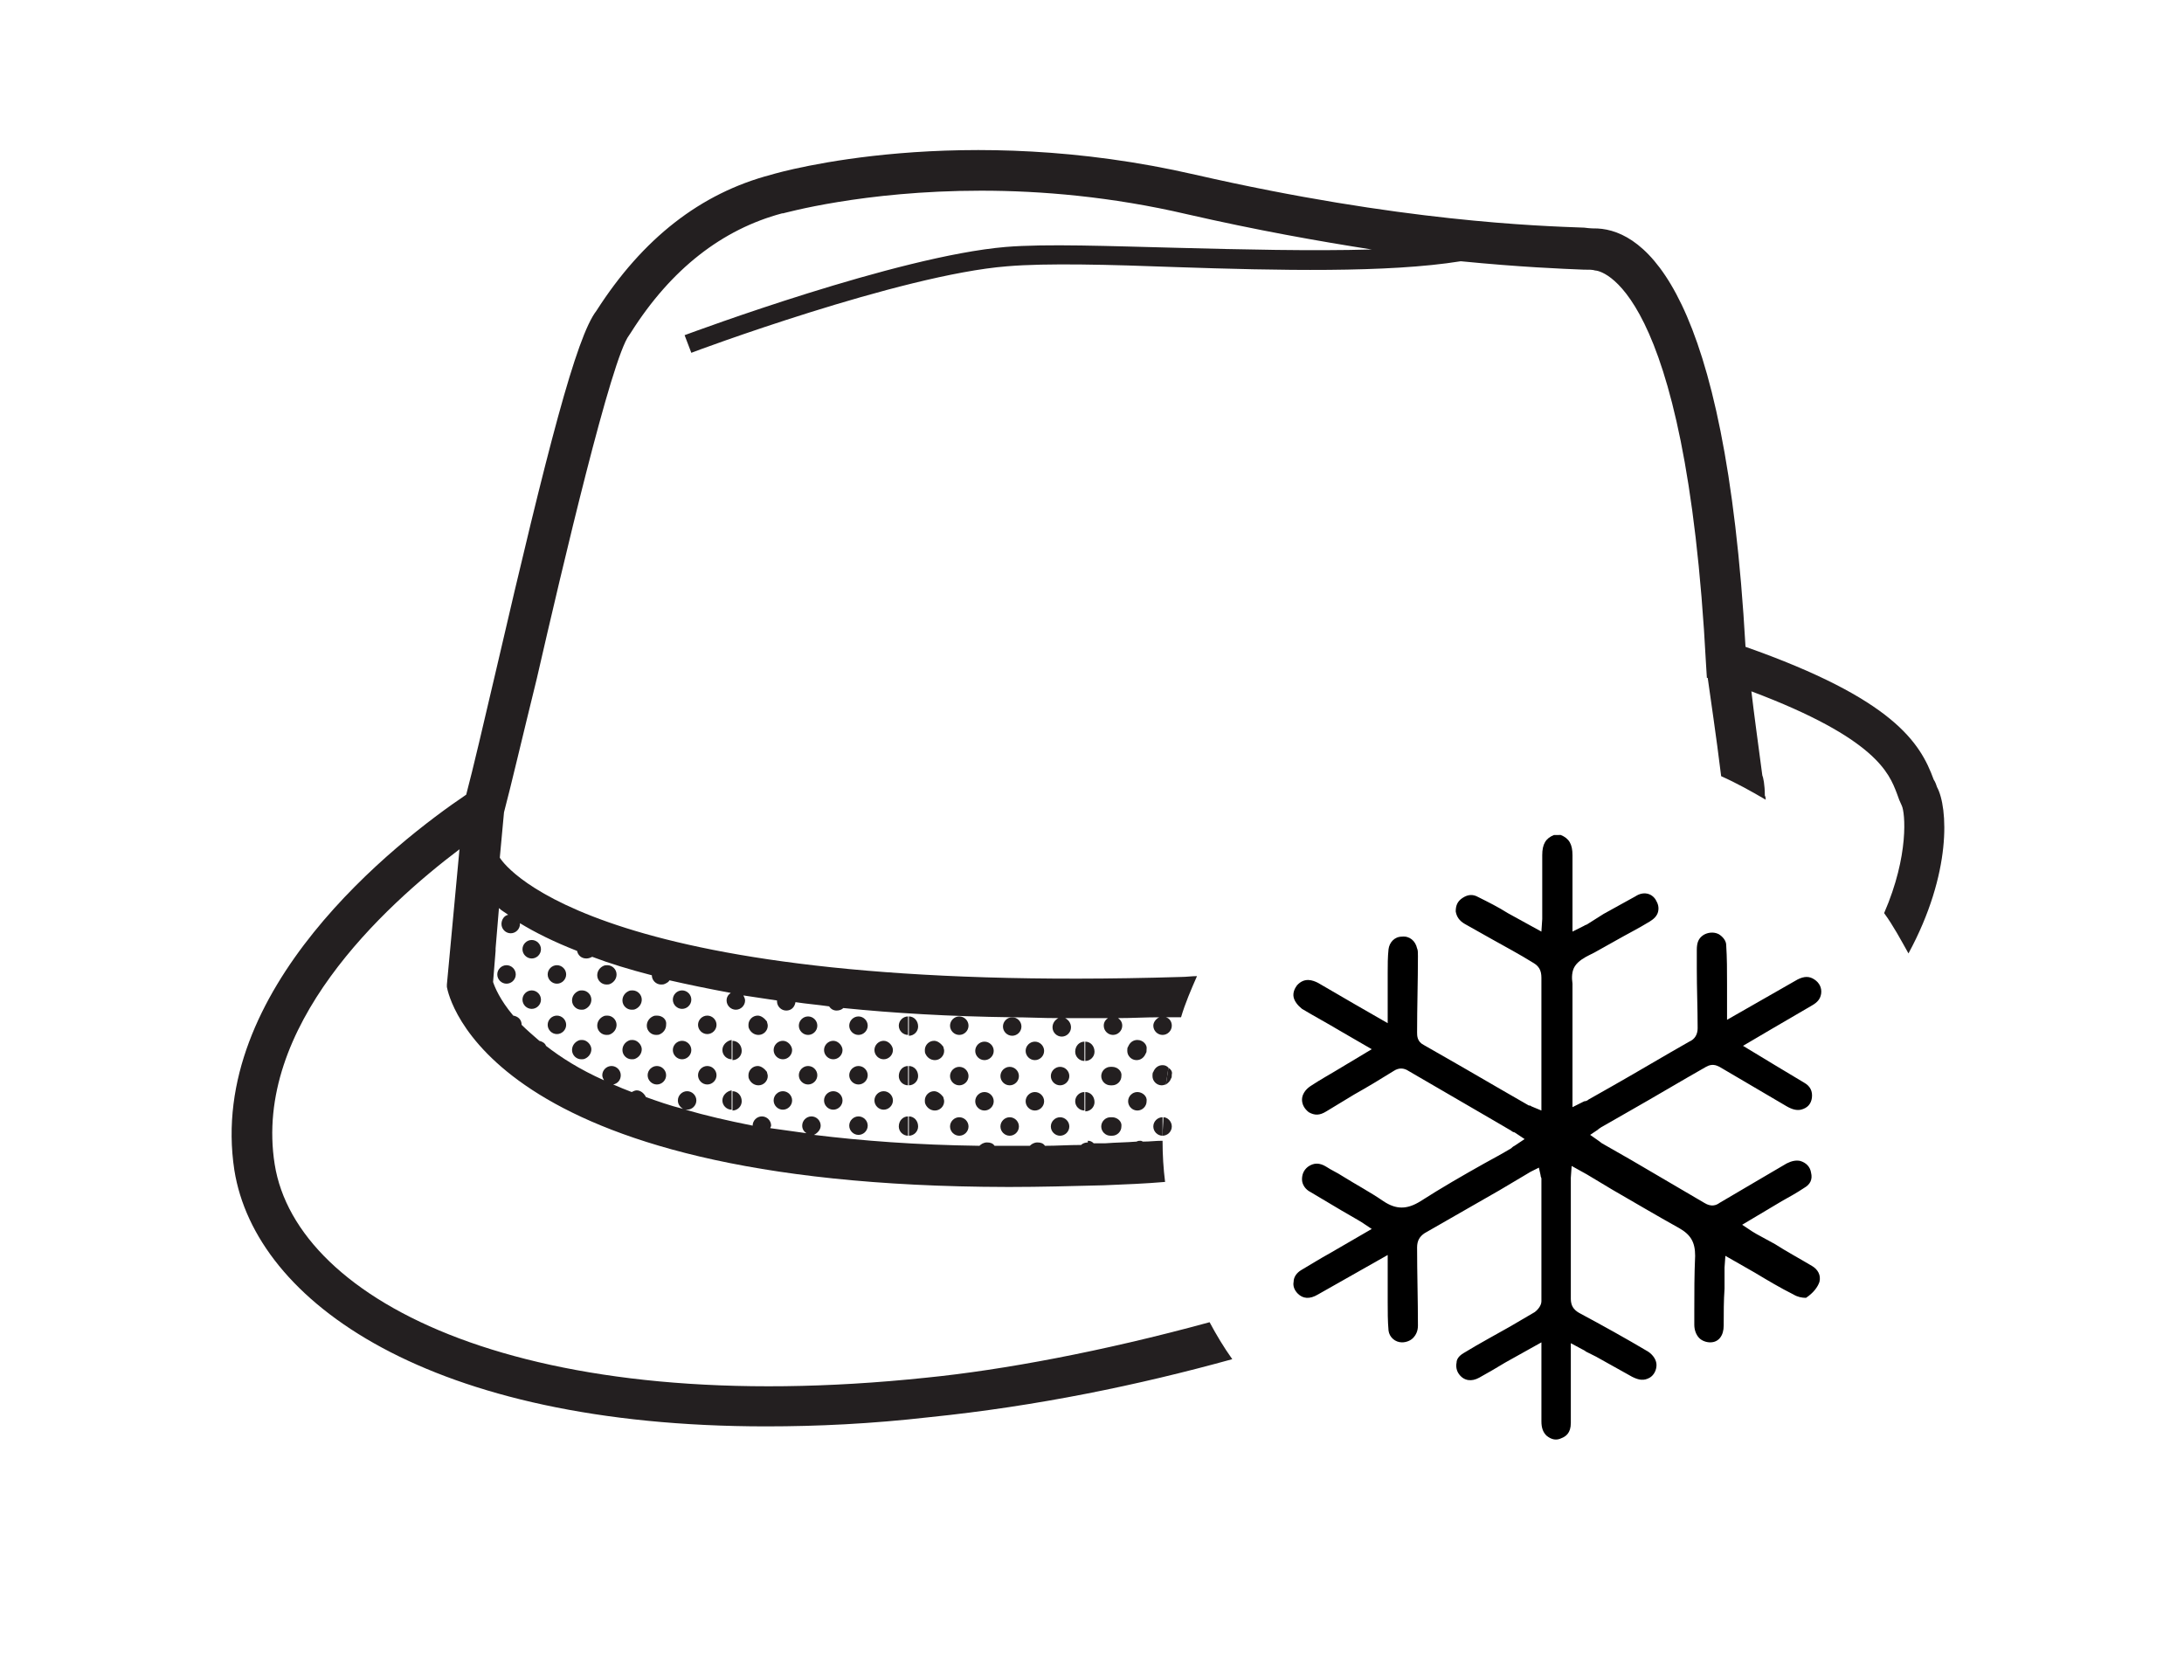 <?xml version="1.0" encoding="utf-8"?>
<!-- Generator: Adobe Illustrator 26.2.1, SVG Export Plug-In . SVG Version: 6.00 Build 0)  -->
<svg version="1.1" id="Calque_1" xmlns="http://www.w3.org/2000/svg" xmlns:xlink="http://www.w3.org/1999/xlink" x="0px" y="0px"
	 width="260px" height="200px" viewBox="0 0 260 200" style="enable-background:new 0 0 260 200;" xml:space="preserve">
<style type="text/css">
	.st0{fill:#231F20;}
</style>
<g>
	<path class="st0" d="M110.3,164c-47.5,5-75-9-77.6-25.4c-2.6-16.4,13-30.7,22-37.5l-1.5,16.1v0.3c0.2,1,4.6,23.7,66.7,23.8
		c0.1,0,0.1,0,0.2,0c0.1,0,0.1,0,0.2,0c3.5,0,7.2-0.1,11.1-0.2c2.5-0.1,5-0.2,7.3-0.4c-0.2-1.6-0.3-3.2-0.3-4.9
		c-0.8,0-1.5,0.1-2.3,0.1c-0.1,0-0.2-0.1-0.3-0.1c-0.2,0-0.3,0-0.5,0.1c-1.2,0.1-2.4,0.1-3.7,0.2c-0.5,0-0.9,0-1.4,0
		c-0.2-0.2-0.4-0.3-0.7-0.3v0.1v0.2V136c-0.3,0-0.6,0.1-0.8,0.3c-1.5,0-2.9,0.1-4.3,0.1c-0.2-0.3-0.5-0.4-0.9-0.4
		c-0.4,0-0.7,0.2-0.9,0.4c-1.4,0-2.8,0-4.2,0c-0.2-0.3-0.5-0.4-0.9-0.4c-0.4,0-0.7,0.2-0.9,0.4c-7.5-0.1-14-0.6-19.7-1.3
		c0.4-0.2,0.8-0.6,0.8-1.1c0-0.6-0.5-1.1-1.1-1.1s-1.1,0.5-1.1,1.1c0,0.4,0.2,0.7,0.5,0.9c-1.5-0.2-2.9-0.4-4.3-0.6
		c0-0.1,0.1-0.2,0.1-0.3c0-0.6-0.5-1.1-1.1-1.1c-0.6,0-1.1,0.5-1.1,1.1c-3-0.6-5.6-1.2-8-1.9c0.1,0,0.1,0,0.2,0
		c0.6,0,1.1-0.5,1.1-1.1c0-0.6-0.5-1.1-1.1-1.1c-0.6,0-1.1,0.5-1.1,1.1c0,0.5,0.3,0.8,0.6,1c-1.6-0.4-3-0.9-4.4-1.4
		c-0.2-0.4-0.6-0.8-1.1-0.8c-0.2,0-0.4,0.1-0.6,0.2c-0.8-0.3-1.5-0.6-2.2-0.9c0.5-0.1,0.9-0.5,0.9-1.1c0-0.6-0.5-1.1-1.1-1.1
		c-0.6,0-1.1,0.5-1.1,1.1c0,0.2,0.1,0.4,0.2,0.6c-2.9-1.3-5.1-2.7-6.9-4.1c-0.1-0.3-0.4-0.5-0.8-0.6c-0.8-0.7-1.5-1.3-2.1-1.9
		c0-0.6-0.4-1-1-1.1c-1.6-1.9-2.2-3.4-2.4-4l0.3-3.7c0-0.1,0-0.1,0-0.2v-0.1l0.4-4.8c0.3,0.3,0.7,0.5,1.1,0.8
		c-0.5,0.1-0.8,0.6-0.8,1.1c0,0.6,0.5,1.1,1.1,1.1c0.6,0,1.1-0.5,1.1-1.1v-0.1c1.8,1.1,4,2.2,6.8,3.3c0.1,0.5,0.5,0.9,1.1,0.9
		c0.3,0,0.5-0.1,0.7-0.2c2.1,0.8,4.4,1.5,7.1,2.2c0,0.6,0.5,1.1,1.1,1.1c0.2,0,0.3,0,0.5-0.1c0.2-0.1,0.4-0.2,0.5-0.4
		c2.2,0.5,4.6,1,7.3,1.5c-0.3,0.2-0.5,0.5-0.5,0.9c0,0.6,0.5,1.1,1.1,1.1v-1.9v1.9c0.6,0,1.1-0.5,1.1-1.1c0-0.2-0.1-0.4-0.2-0.6
		c1.3,0.2,2.6,0.4,4,0.6v0.1c0,0.6,0.5,1.1,1.1,1.1c0.6,0,1-0.4,1.1-1c1.3,0.2,2.6,0.3,4,0.5c0.2,0.3,0.5,0.5,0.9,0.5
		c0.3,0,0.6-0.1,0.8-0.3c5.9,0.6,12.6,1,20.1,1.1c1.8,0,3.6,0.1,5.5,0.1c-0.4,0.2-0.7,0.6-0.7,1.1c0,0.6,0.5,1.1,1.1,1.1
		s1.1-0.5,1.1-1.1c0-0.5-0.3-0.9-0.7-1.1c0.3,0,0.6,0,0.9,0c1.4,0,2.8,0,4.2,0c-0.3,0.2-0.5,0.5-0.5,0.9c0,0.6,0.5,1.1,1.1,1.1
		c0.6,0,1.1-0.5,1.1-1.1c0-0.4-0.2-0.7-0.5-0.9c1.6,0,3.2-0.1,4.9-0.1c-0.4,0.2-0.7,0.6-0.7,1c0,0.6,0.5,1.1,1.1,1.1
		c0.6,0,1.1-0.5,1.1-1.1c0-0.5-0.3-0.9-0.7-1c0.6,0,1.2,0,1.8,0c0.5-1.7,1.2-3.3,1.9-4.9c-0.6,0-1.3,0.1-1.9,0.1
		c-68.9,2.1-80.3-12.9-81.1-14.2l0.5-5.4c0.8-3,2.2-9,3.9-15.9c3.1-13.5,8.9-38.2,11-40.9l0.2-0.3c4.8-7.6,10.9-12.3,18-14.2h0.1
		c0.1,0,9.5-2.7,23.6-2.7c7.1,0,15.5,0.7,24.5,2.8c8.3,1.9,15.6,3.2,22,4.2c-7.2,0.2-15.5,0-23.2-0.2c-8-0.2-15.6-0.5-20.4-0.1
		c-12.9,1.1-37.1,10.1-38.2,10.5l0.8,2.1c0.2-0.1,24.9-9.3,37.6-10.3c4.7-0.4,12.2-0.2,20.2,0.1c11.9,0.4,25.1,0.7,33.8-0.7
		c7.1,0.7,12.1,0.9,14.6,1c0.7,0,1.1,0,1.4,0.1c0.4,0,10.8,1.2,13.2,46.9l0.1,1.6h0.1c0.3,2.2,1,6.8,1.6,11.7
		c1.8,0.8,3.6,1.8,5.3,2.8c0-0.2,0-0.3-0.1-0.5c0-1.3-0.2-2.2-0.3-2.4c-0.5-3.8-1-7.4-1.3-10c14.9,5.6,16.4,9.8,17.3,12.1
		c0.2,0.6,0.4,1.1,0.6,1.5c0.4,0.8,0.9,5.9-2.1,12.8c1.1,1.5,2,3.2,2.9,4.8c5.2-9.6,4.7-17.4,3.4-19.8c-0.1-0.3-0.2-0.6-0.4-0.9
		c-1.6-4.4-4.8-9.6-22.4-15.8c-2.4-42.5-12-49.5-17.6-49.8c-0.3,0-0.9,0-1.6-0.1c-5.4-0.2-21.8-0.7-46.3-6.3
		c-27.8-6.4-49.2-0.4-50.5,0C83.4,23,76.5,28.4,71,37c-2.4,3.1-5.8,16.3-11.9,42.6c-1.5,6.4-2.8,12-3.6,15
		c-8.3,5.6-30.9,23.2-27.6,44.7c2.5,15.7,23.3,30.5,63.3,30.5c6.1,0,12.5-0.3,19.5-1.1c12.7-1.3,24.8-3.8,36-6.9
		c-1-1.4-1.9-2.9-2.7-4.4C131.2,160.9,119.3,163.1,110.3,164z"/>
	<path class="st0" d="M119.4,122.2c0,0.6,0.5,1.1,1.1,1.1c0.6,0,1.1-0.5,1.1-1.1c0-0.6-0.5-1.1-1.1-1.1
		C119.9,121.1,119.4,121.6,119.4,122.2z"/>
	<path class="st0" d="M75.3,117.9L75.3,117.9L75.3,117.9L75.3,117.9c-0.2,0-0.3,0-0.5,0.1c-0.4,0.2-0.7,0.6-0.7,1.1
		c0,0.6,0.5,1.1,1.1,1.1c0.2,0,0.3,0,0.5-0.1c0.4-0.2,0.7-0.6,0.7-1.1C76.4,118.4,75.9,117.9,75.3,117.9z"/>
	<path class="st0" d="M78.2,120.9c-0.2,0-0.3,0-0.5,0.1c-0.4,0.2-0.7,0.6-0.7,1.1c0,0.6,0.5,1.1,1.1,1.1c0.2,0,0.3,0,0.5-0.1
		c0.4-0.2,0.7-0.6,0.7-1.1l0,0C79.4,121.4,78.9,120.9,78.2,120.9z"/>
	<path class="st0" d="M75.3,123.8L75.3,123.8L75.3,123.8L75.3,123.8c-0.2,0-0.3,0-0.5,0.1c-0.4,0.2-0.7,0.6-0.7,1.1
		c0,0.6,0.5,1.1,1.1,1.1c0.2,0,0.3,0,0.5-0.1c0.4-0.2,0.7-0.6,0.7-1.1S75.9,123.8,75.3,123.8z"/>
	<path class="st0" d="M72.3,114.9c-0.2,0-0.3,0-0.5,0.1c-0.4,0.2-0.7,0.6-0.7,1.1l0,0c0,0.6,0.5,1.1,1.1,1.1c0.2,0,0.3,0,0.5-0.1
		c0.4-0.2,0.7-0.6,0.7-1.1C73.4,115.4,72.9,114.9,72.3,114.9z"/>
	<path class="st0" d="M69.3,117.9c-0.2,0-0.3,0-0.5,0.1c-0.4,0.2-0.7,0.6-0.7,1.1c0,0.6,0.5,1.1,1.1,1.1c0.2,0,0.3,0,0.5-0.1
		c0.4-0.2,0.7-0.6,0.7-1.1C70.4,118.4,69.9,117.9,69.3,117.9z"/>
	<path class="st0" d="M72.3,120.9c-0.2,0-0.3,0-0.5,0.1c-0.4,0.2-0.7,0.6-0.7,1.1c0,0.6,0.5,1.1,1.1,1.1c0.2,0,0.3,0,0.5-0.1
		c0.4-0.2,0.7-0.6,0.7-1.1l0,0C73.4,121.4,72.9,120.9,72.3,120.9z"/>
	<path class="st0" d="M69.3,123.8c-0.2,0-0.3,0-0.5,0.1c-0.4,0.2-0.7,0.6-0.7,1.1c0,0.6,0.5,1.1,1.1,1.1c0.2,0,0.3,0,0.5-0.1
		c0.4-0.2,0.7-0.6,0.7-1.1S69.9,123.8,69.3,123.8z"/>
	<path class="st0" d="M66.3,114.9c-0.6,0-1.1,0.5-1.1,1.1s0.5,1.1,1.1,1.1s1.1-0.5,1.1-1.1S66.9,114.9,66.3,114.9z"/>
	<path class="st0" d="M63.3,111.9c-0.6,0-1.1,0.5-1.1,1.1s0.5,1.1,1.1,1.1s1.1-0.5,1.1-1.1S63.9,111.9,63.3,111.9z"/>
	<path class="st0" d="M63.3,117.9c-0.6,0-1.1,0.5-1.1,1.1s0.5,1.1,1.1,1.1s1.1-0.5,1.1-1.1S63.9,117.9,63.3,117.9z"/>
	<path class="st0" d="M66.3,120.9c-0.6,0-1.1,0.5-1.1,1.1l0,0c0,0.6,0.5,1.1,1.1,1.1s1.1-0.5,1.1-1.1l0,0
		C67.4,121.4,66.9,120.9,66.3,120.9z"/>
	<path class="st0" d="M60.3,114.9c-0.6,0-1.1,0.5-1.1,1.1s0.5,1.1,1.1,1.1s1.1-0.5,1.1-1.1C61.4,115.4,60.9,114.9,60.3,114.9z"/>
	<path class="st0" d="M90.2,120.9c-0.6,0-1.1,0.5-1.1,1.1c0,0.2,0,0.3,0.1,0.5c0.2,0.4,0.6,0.7,1.1,0.7c0.6,0,1.1-0.5,1.1-1.1
		c0-0.2-0.1-0.4-0.1-0.5C91,121.2,90.6,120.9,90.2,120.9z"/>
	<path class="st0" d="M87.2,123.9v2.3c0.6,0,1.1-0.5,1.1-1.1C88.3,124.4,87.8,123.9,87.2,123.9z"/>
	<path class="st0" d="M90.2,126.9c-0.6,0-1.1,0.5-1.1,1.1l0,0c0,0.2,0,0.3,0.1,0.5c0.2,0.4,0.6,0.7,1.1,0.7c0.6,0,1.1-0.5,1.1-1.1
		c0-0.2-0.1-0.4-0.1-0.5C91,127.2,90.6,126.9,90.2,126.9z"/>
	<path class="st0" d="M87.2,129.9v2.3c0.6,0,1.1-0.5,1.1-1.1C88.3,130.4,87.8,129.9,87.2,129.9z"/>
	<path class="st0" d="M84.2,120.9c-0.6,0-1.1,0.5-1.1,1.1s0.5,1.1,1.1,1.1s1.1-0.5,1.1-1.1C85.3,121.4,84.8,120.9,84.2,120.9z"/>
	<path class="st0" d="M81.2,117.9c-0.6,0-1.1,0.5-1.1,1.1s0.5,1.1,1.1,1.1s1.1-0.5,1.1-1.1C82.3,118.4,81.8,117.9,81.2,117.9z"/>
	<path class="st0" d="M81.2,123.9c-0.6,0-1.1,0.5-1.1,1.1s0.5,1.1,1.1,1.1s1.1-0.5,1.1-1.1C82.3,124.4,81.8,123.9,81.2,123.9z"/>
	<path class="st0" d="M86,125c0,0.6,0.5,1.1,1.1,1.1v-2.3C86.5,123.9,86,124.4,86,125z"/>
	<path class="st0" d="M84.2,126.9c-0.6,0-1.1,0.5-1.1,1.1l0,0c0,0.6,0.5,1.1,1.1,1.1s1.1-0.5,1.1-1.1l0,0
		C85.3,127.4,84.8,126.9,84.2,126.9z"/>
	<path class="st0" d="M86,131c0,0.6,0.5,1.1,1.1,1.1v-2.3C86.5,129.9,86,130.4,86,131z"/>
	<path class="st0" d="M78.2,126.9c-0.6,0-1.1,0.5-1.1,1.1l0,0c0,0.6,0.5,1.1,1.1,1.1s1.1-0.5,1.1-1.1l0,0
		C79.3,127.4,78.8,126.9,78.2,126.9z"/>
	<path class="st0" d="M111.2,123.9c-0.6,0-1.1,0.5-1.1,1.1c0,0.2,0,0.3,0.1,0.5c0.2,0.4,0.6,0.7,1.1,0.7c0.6,0,1.1-0.5,1.1-1.1
		c0-0.2-0.1-0.4-0.1-0.5C112,124.2,111.6,123.9,111.2,123.9z"/>
	<path class="st0" d="M108.2,121v2.3c0.6,0,1.1-0.5,1.1-1.1C109.3,121.5,108.8,121,108.2,121z"/>
	<path class="st0" d="M108.2,126.9v2.3c0.6,0,1.1-0.5,1.1-1.1C109.3,127.4,108.8,126.9,108.2,126.9z"/>
	<path class="st0" d="M111.2,129.9c-0.6,0-1.1,0.5-1.1,1.1l0,0c0,0.2,0,0.3,0.1,0.5c0.2,0.4,0.6,0.7,1.1,0.7c0.6,0,1.1-0.5,1.1-1.1
		c0-0.2-0.1-0.4-0.1-0.5C112,130.2,111.6,129.9,111.2,129.9z"/>
	<path class="st0" d="M108.2,132.9v2.3c0.6,0,1.1-0.5,1.1-1.1C109.3,133.4,108.8,132.9,108.2,132.9z"/>
	<path class="st0" d="M105.2,123.9c-0.6,0-1.1,0.5-1.1,1.1s0.5,1.1,1.1,1.1s1.1-0.5,1.1-1.1C106.3,124.5,105.8,123.9,105.2,123.9z"
		/>
	<path class="st0" d="M102.2,121c-0.6,0-1.1,0.5-1.1,1.1s0.5,1.1,1.1,1.1s1.1-0.5,1.1-1.1C103.3,121.5,102.8,121,102.2,121z"/>
	<path class="st0" d="M107,122.1c0,0.6,0.5,1.1,1.1,1.1V121C107.5,121,107,121.5,107,122.1z"/>
	<path class="st0" d="M102.2,126.9c-0.6,0-1.1,0.5-1.1,1.1c0,0.6,0.5,1.1,1.1,1.1s1.1-0.5,1.1-1.1
		C103.3,127.4,102.8,126.9,102.2,126.9z"/>
	<path class="st0" d="M107,128.1c0,0.6,0.5,1.1,1.1,1.1v-2.3C107.5,126.9,107,127.4,107,128.1z"/>
	<path class="st0" d="M105.2,129.9c-0.6,0-1.1,0.5-1.1,1.1l0,0c0,0.6,0.5,1.1,1.1,1.1s1.1-0.5,1.1-1.1l0,0
		C106.3,130.4,105.8,129.9,105.2,129.9z"/>
	<path class="st0" d="M102.2,132.9c-0.6,0-1.1,0.5-1.1,1.1s0.5,1.1,1.1,1.1s1.1-0.5,1.1-1.1C103.3,133.4,102.8,132.9,102.2,132.9z"
		/>
	<path class="st0" d="M107,134.1c0,0.6,0.5,1.1,1.1,1.1v-2.3C107.5,132.9,107,133.4,107,134.1z"/>
	<path class="st0" d="M99.2,123.9c-0.6,0-1.1,0.5-1.1,1.1s0.5,1.1,1.1,1.1s1.1-0.5,1.1-1.1C100.3,124.5,99.8,123.9,99.2,123.9z"/>
	<path class="st0" d="M96.2,121c-0.6,0-1.1,0.5-1.1,1.1s0.5,1.1,1.1,1.1s1.1-0.5,1.1-1.1C97.3,121.5,96.8,121,96.2,121z"/>
	<path class="st0" d="M96.2,126.9c-0.6,0-1.1,0.5-1.1,1.1c0,0.6,0.5,1.1,1.1,1.1s1.1-0.5,1.1-1.1C97.3,127.4,96.8,126.9,96.2,126.9z
		"/>
	<path class="st0" d="M99.2,129.9c-0.6,0-1.1,0.5-1.1,1.1l0,0c0,0.6,0.5,1.1,1.1,1.1s1.1-0.5,1.1-1.1l0,0
		C100.3,130.4,99.8,129.9,99.2,129.9z"/>
	<path class="st0" d="M93.2,123.9c-0.6,0-1.1,0.5-1.1,1.1s0.5,1.1,1.1,1.1s1.1-0.5,1.1-1.1C94.3,124.5,93.8,123.9,93.2,123.9z"/>
	<path class="st0" d="M93.2,129.9c-0.6,0-1.1,0.5-1.1,1.1l0,0c0,0.6,0.5,1.1,1.1,1.1s1.1-0.5,1.1-1.1l0,0
		C94.3,130.4,93.8,129.9,93.2,129.9z"/>
	<path class="st0" d="M129.2,124v2.3c0.6,0,1.1-0.5,1.1-1.1C130.3,124.5,129.8,124,129.2,124z"/>
	<path class="st0" d="M129.2,130v2.3c0.6,0,1.1-0.5,1.1-1.1C130.3,130.5,129.8,130,129.2,130z"/>
	<path class="st0" d="M126.2,127c-0.6,0-1.1,0.5-1.1,1.1s0.5,1.1,1.1,1.1s1.1-0.5,1.1-1.1S126.8,127,126.2,127z"/>
	<path class="st0" d="M123.2,124c-0.6,0-1.1,0.5-1.1,1.1s0.5,1.1,1.1,1.1s1.1-0.5,1.1-1.1C124.3,124.5,123.8,124,123.2,124z"/>
	<path class="st0" d="M128,125.2c0,0.6,0.5,1.1,1.1,1.1V124C128.5,124,128,124.5,128,125.2z"/>
	<path class="st0" d="M123.2,130c-0.6,0-1.1,0.5-1.1,1.1s0.5,1.1,1.1,1.1s1.1-0.5,1.1-1.1C124.3,130.5,123.8,130,123.2,130z"/>
	<path class="st0" d="M128,131.1c0,0.6,0.5,1.1,1.1,1.1V130C128.5,130,128,130.5,128,131.1z"/>
	<path class="st0" d="M126.2,133c-0.6,0-1.1,0.5-1.1,1.1l0,0c0,0.6,0.5,1.1,1.1,1.1s1.1-0.5,1.1-1.1l0,0
		C127.3,133.5,126.8,133,126.2,133z"/>
	<path class="st0" d="M120.2,127c-0.6,0-1.1,0.5-1.1,1.1s0.5,1.1,1.1,1.1s1.1-0.5,1.1-1.1S120.8,127,120.2,127z"/>
	<path class="st0" d="M117.2,124c-0.6,0-1.1,0.5-1.1,1.1s0.5,1.1,1.1,1.1s1.1-0.5,1.1-1.1C118.3,124.5,117.8,124,117.2,124z"/>
	<path class="st0" d="M117.2,130c-0.6,0-1.1,0.5-1.1,1.1s0.5,1.1,1.1,1.1s1.1-0.5,1.1-1.1C118.3,130.5,117.8,130,117.2,130z"/>
	<path class="st0" d="M120.2,133c-0.6,0-1.1,0.5-1.1,1.1l0,0c0,0.6,0.5,1.1,1.1,1.1s1.1-0.5,1.1-1.1l0,0
		C121.3,133.5,120.8,133,120.2,133z"/>
	<path class="st0" d="M114.2,121c-0.6,0-1.1,0.5-1.1,1.1l0,0c0,0.6,0.5,1.1,1.1,1.1s1.1-0.5,1.1-1.1l0,0
		C115.3,121.5,114.8,121,114.2,121z"/>
	<path class="st0" d="M114.2,127c-0.6,0-1.1,0.5-1.1,1.1s0.5,1.1,1.1,1.1s1.1-0.5,1.1-1.1S114.8,127,114.2,127z"/>
	<path class="st0" d="M114.2,133c-0.6,0-1.1,0.5-1.1,1.1l0,0c0,0.6,0.5,1.1,1.1,1.1s1.1-0.5,1.1-1.1l0,0
		C115.3,133.5,114.8,133,114.2,133z"/>
	<path class="st0" d="M138.4,133c-0.6,0-1.1,0.5-1.1,1.1c0,0.6,0.5,1.1,1.1,1.1C138.4,134.5,138.4,133.7,138.4,133
		C138.4,133,138.4,133,138.4,133z"/>
	<path class="st0" d="M139.5,134.1c0-0.6-0.5-1.1-1-1.1c0,0.7-0.1,1.5-0.1,2.2C139,135.2,139.5,134.7,139.5,134.1z"/>
	<path class="st0" d="M135.4,130c-0.6,0-1.1,0.5-1.1,1.1s0.5,1.1,1.1,1.1s1.1-0.5,1.1-1.1C136.6,130.5,136,130,135.4,130z"/>
	<path class="st0" d="M132.4,127c-0.1,0-0.2,0-0.2,0l0,0c-0.6,0-1.1,0.5-1.1,1.1s0.5,1.1,1.1,1.1c0.1,0,0.2,0,0.2,0l0,0
		c0.6,0,1.1-0.5,1.1-1.1C133.6,127.5,133,127,132.4,127z"/>
	<path class="st0" d="M132.4,133c-0.1,0-0.2,0-0.2,0l0,0c-0.6,0-1.1,0.5-1.1,1.1l0,0c0,0.6,0.5,1.1,1.1,1.1c0.1,0,0.2,0,0.2,0l0,0
		c0.6,0,1.1-0.5,1.1-1.1C133.6,133.5,133,133,132.4,133z"/>
	<path class="st0" d="M138.4,126.8c-0.5,0-0.9,0.3-1.1,0.8c-0.1,0.1-0.1,0.3-0.1,0.5c0,0.6,0.5,1.1,1.1,1.1c0.2,0,0.4-0.1,0.5-0.1
		c0.1-0.7,0.2-1.3,0.3-2C138.9,126.9,138.7,126.8,138.4,126.8z"/>
	<path class="st0" d="M139.4,128.4c0.1-0.1,0.1-0.3,0.1-0.5c0.1-0.3-0.1-0.6-0.4-0.8c-0.1,0.7-0.2,1.3-0.3,2
		C139.1,128.9,139.3,128.7,139.4,128.4z"/>
	<path class="st0" d="M135.4,123.8c-0.5,0-0.9,0.3-1.1,0.8c-0.1,0.1-0.1,0.3-0.1,0.5l0,0c0,0.6,0.5,1.1,1.1,1.1
		c0.5,0,0.9-0.3,1.1-0.8c0.1-0.1,0.1-0.3,0.1-0.5C136.6,124.4,136.1,123.8,135.4,123.8z"/>
</g>
<path d="M216,116.6c-0.6-0.4-1.2-0.4-2,0l-8.4,4.8v-2.3c0-0.7,0-1.4,0-2c0-1.5,0-3.1-0.1-4.6c0-0.5-0.4-1-0.9-1.3
	c-0.6-0.3-1.3-0.2-1.8,0.1c-0.6,0.4-0.8,0.9-0.8,1.8v2.2c0,2.4,0.1,4.7,0.1,7.1c0,0.7-0.3,1.3-1,1.6c-3,1.7-6,3.5-9,5.2l-3,1.7
	c-0.1,0.1-0.3,0.2-0.5,0.2l-1.4,0.7v-14c0-0.2,0-0.4,0-0.7c-0.1-0.7-0.1-1.5,0.3-2.1c0.4-0.6,1.1-1,1.7-1.3c0.2-0.1,0.4-0.2,0.6-0.3
	l2.5-1.4c1.4-0.8,2.8-1.5,4.1-2.3c0.5-0.3,0.9-0.7,1-1.2c0.1-0.5,0-0.9-0.3-1.4c-0.5-0.8-1.5-1-2.4-0.4c-1.3,0.7-2.5,1.4-3.8,2.1
	L189,110c-0.1,0.1-0.3,0.1-0.4,0.2l-1.4,0.7v-3.6c0-1.9,0-3.7,0-5.5c0-1.3-0.4-2-1.4-2.4H185c-1,0.4-1.4,1.1-1.4,2.4
	c0,1.7,0,3.4,0,5.1v1.9c0,0.2,0,0.3,0,0.6l-0.1,1.5l-4-2.2c-1.1-0.7-2.3-1.3-3.5-1.9c-0.7-0.4-1.3-0.3-1.9,0.1
	c-0.6,0.4-0.8,0.9-0.8,1.6c0.1,0.6,0.4,1.1,1.1,1.5l3.2,1.8c1.6,0.9,3.3,1.8,4.9,2.8c0.7,0.4,1,0.9,1,1.8c0,3.5,0,6.9,0,10.4v5.4
	l-1.2-0.5c-0.1-0.1-0.2-0.1-0.3-0.1l-3.3-1.9c-3.1-1.8-6.2-3.6-9.2-5.3c-0.8-0.4-0.8-1.1-0.8-1.5c0-3,0.1-6.1,0.1-9.1
	c0-0.4,0-0.7-0.1-0.9c-0.2-0.9-0.9-1.5-1.8-1.4c-0.9,0-1.5,0.7-1.6,1.5c-0.1,0.9-0.1,1.9-0.1,2.8v0.6c0,0.9,0,1.9,0,2.8v2.6l-4-2.3
	c-1.4-0.8-2.9-1.7-4.3-2.5c-0.6-0.3-1.6-0.7-2.5,0.3c-0.3,0.4-0.5,0.9-0.4,1.4c0.1,0.5,0.5,1,1,1.4c1.5,0.9,3,1.7,4.5,2.6l3.8,2.2
	l-3.5,2.1c-1.3,0.8-2.6,1.5-3.8,2.3c-0.6,0.4-1,1-1,1.6c0,0.6,0.3,1.1,0.8,1.5c0.7,0.4,1.3,0.4,2.1-0.1l3.3-2
	c1.6-0.9,3.1-1.8,4.7-2.8c0.6-0.4,1.2-0.4,1.8,0c2.9,1.7,5.7,3.3,8.6,5l3.6,2.1c0.1,0.1,0.3,0.2,0.4,0.2l1.2,0.8l-1.2,0.8
	c-0.2,0.1-0.3,0.2-0.4,0.3c-1,0.6-2.1,1.2-3.2,1.8c-2.5,1.4-5.1,2.9-7.6,4.5c-1.6,1-2.9,1-4.4,0c-1.6-1.1-3.3-2-4.9-3
	c-0.6-0.4-1.3-0.7-1.9-1.1c-0.8-0.5-1.5-0.5-2.2,0c-0.5,0.4-0.7,0.9-0.7,1.5c0,0.6,0.4,1.2,1,1.5c1.2,0.7,2.5,1.5,3.7,2.2l1.9,1.1
	c0.2,0.1,0.3,0.2,0.5,0.3l1.2,0.8l-5,2.9c-1.1,0.6-2.2,1.3-3.4,2c-0.5,0.3-0.9,0.8-0.9,1.4c-0.1,0.5,0.1,1,0.5,1.4
	c0.6,0.6,1.4,0.7,2.4,0.1l8.3-4.7v2.4c0,0.8,0,1.5,0,2.3v0.9c0,1.1,0,2.3,0.1,3.4c0.1,0.8,0.8,1.4,1.6,1.4c0.5,0,1-0.2,1.3-0.5
	c0.4-0.4,0.6-0.9,0.6-1.5c0-3.1-0.1-6.2-0.1-9.3c0-0.8,0.3-1.3,0.9-1.7c3-1.7,5.9-3.4,8.9-5.1l3.2-1.9c0.2-0.1,0.3-0.2,0.5-0.3
	l1-0.5l0.2,0.9c0,0.2,0.1,0.3,0.1,0.4v2.4c0,4.1,0,8.2,0,12.2c0,0.5-0.4,1-0.8,1.3c-1,0.6-1.9,1.1-2.9,1.7l-2.5,1.4
	c-1.1,0.6-2.1,1.2-3.1,1.8c-0.5,0.3-0.8,0.7-0.8,1.1c-0.1,0.5,0,1,0.3,1.4c0.6,0.8,1.5,0.9,2.4,0.4c1.1-0.6,2.1-1.2,3.1-1.8l4.3-2.4
	v9.4c0,0.8,0.2,1.3,0.6,1.7c0.6,0.5,1.2,0.6,1.8,0.3c0.5-0.2,1.1-0.6,1.1-1.8c0-1.6,0-3.3,0-4.9v-4.6l1.3,0.7
	c0.2,0.1,0.4,0.2,0.5,0.3l1.2,0.6c1.4,0.8,2.9,1.6,4.3,2.4c0.8,0.4,1.4,0.5,2.1,0.1c0.5-0.3,0.8-0.9,0.8-1.5c0-0.6-0.4-1.2-1-1.6
	c-2.7-1.6-5.4-3.1-8.2-4.6c-0.7-0.4-1-0.9-1-1.7c0-3.3,0-6.6,0-9.9v-4c0-0.2,0-0.3,0-0.5l0.1-1.4l1.8,1l3,1.8c2.6,1.5,5.3,3.1,8,4.6
	c1.4,0.8,1.9,1.7,1.9,3.3c-0.1,2.2-0.1,4.4-0.1,6.6v1.6c0,0.6,0.2,1.2,0.6,1.6c0.3,0.3,0.8,0.5,1.3,0.5c1,0,1.6-0.8,1.6-2
	c0-1.5,0-3,0.1-4.4v-2c0-0.2,0-0.3,0-0.5l0.1-1.4l3.5,2c1.5,0.9,3,1.8,4.6,2.6c0.5,0.3,1,0.4,1.5,0.4c0.9-0.6,1.4-1.3,1.6-1.9
	c0.2-0.8-0.2-1.5-0.9-1.9c-1.5-0.9-3-1.7-4.4-2.6l-2.2-1.2c-0.2-0.1-0.3-0.2-0.5-0.3l-1.2-0.8l4.7-2.8c0.9-0.5,1.8-1,2.7-1.6
	c0.7-0.4,1-1,0.8-1.8c-0.1-0.7-0.6-1.2-1.3-1.4c-0.5-0.1-1,0-1.6,0.3l-2.9,1.7c-1.7,1-3.4,2-5.1,3c-0.4,0.3-1,0.5-1.8,0
	c-2.9-1.7-5.8-3.4-8.7-5.1l-3.5-2c-0.1-0.1-0.3-0.2-0.4-0.3l-1-0.7l0.9-0.6c0.2-0.2,0.3-0.2,0.4-0.3l3.5-2c3-1.7,6-3.5,9-5.2
	c0.7-0.4,1.2-0.2,1.6,0l8,4.7c0.7,0.4,1.2,0.5,1.7,0.4c0.8-0.2,1.2-0.7,1.3-1.4c0.1-0.8-0.2-1.4-0.9-1.8c-1.2-0.7-2.3-1.4-3.5-2.1
	l-3.8-2.3l3.4-2l4.8-2.8c0.7-0.4,1-0.8,1.1-1.4C216.9,117.6,216.6,117,216,116.6z"/>
</svg>
